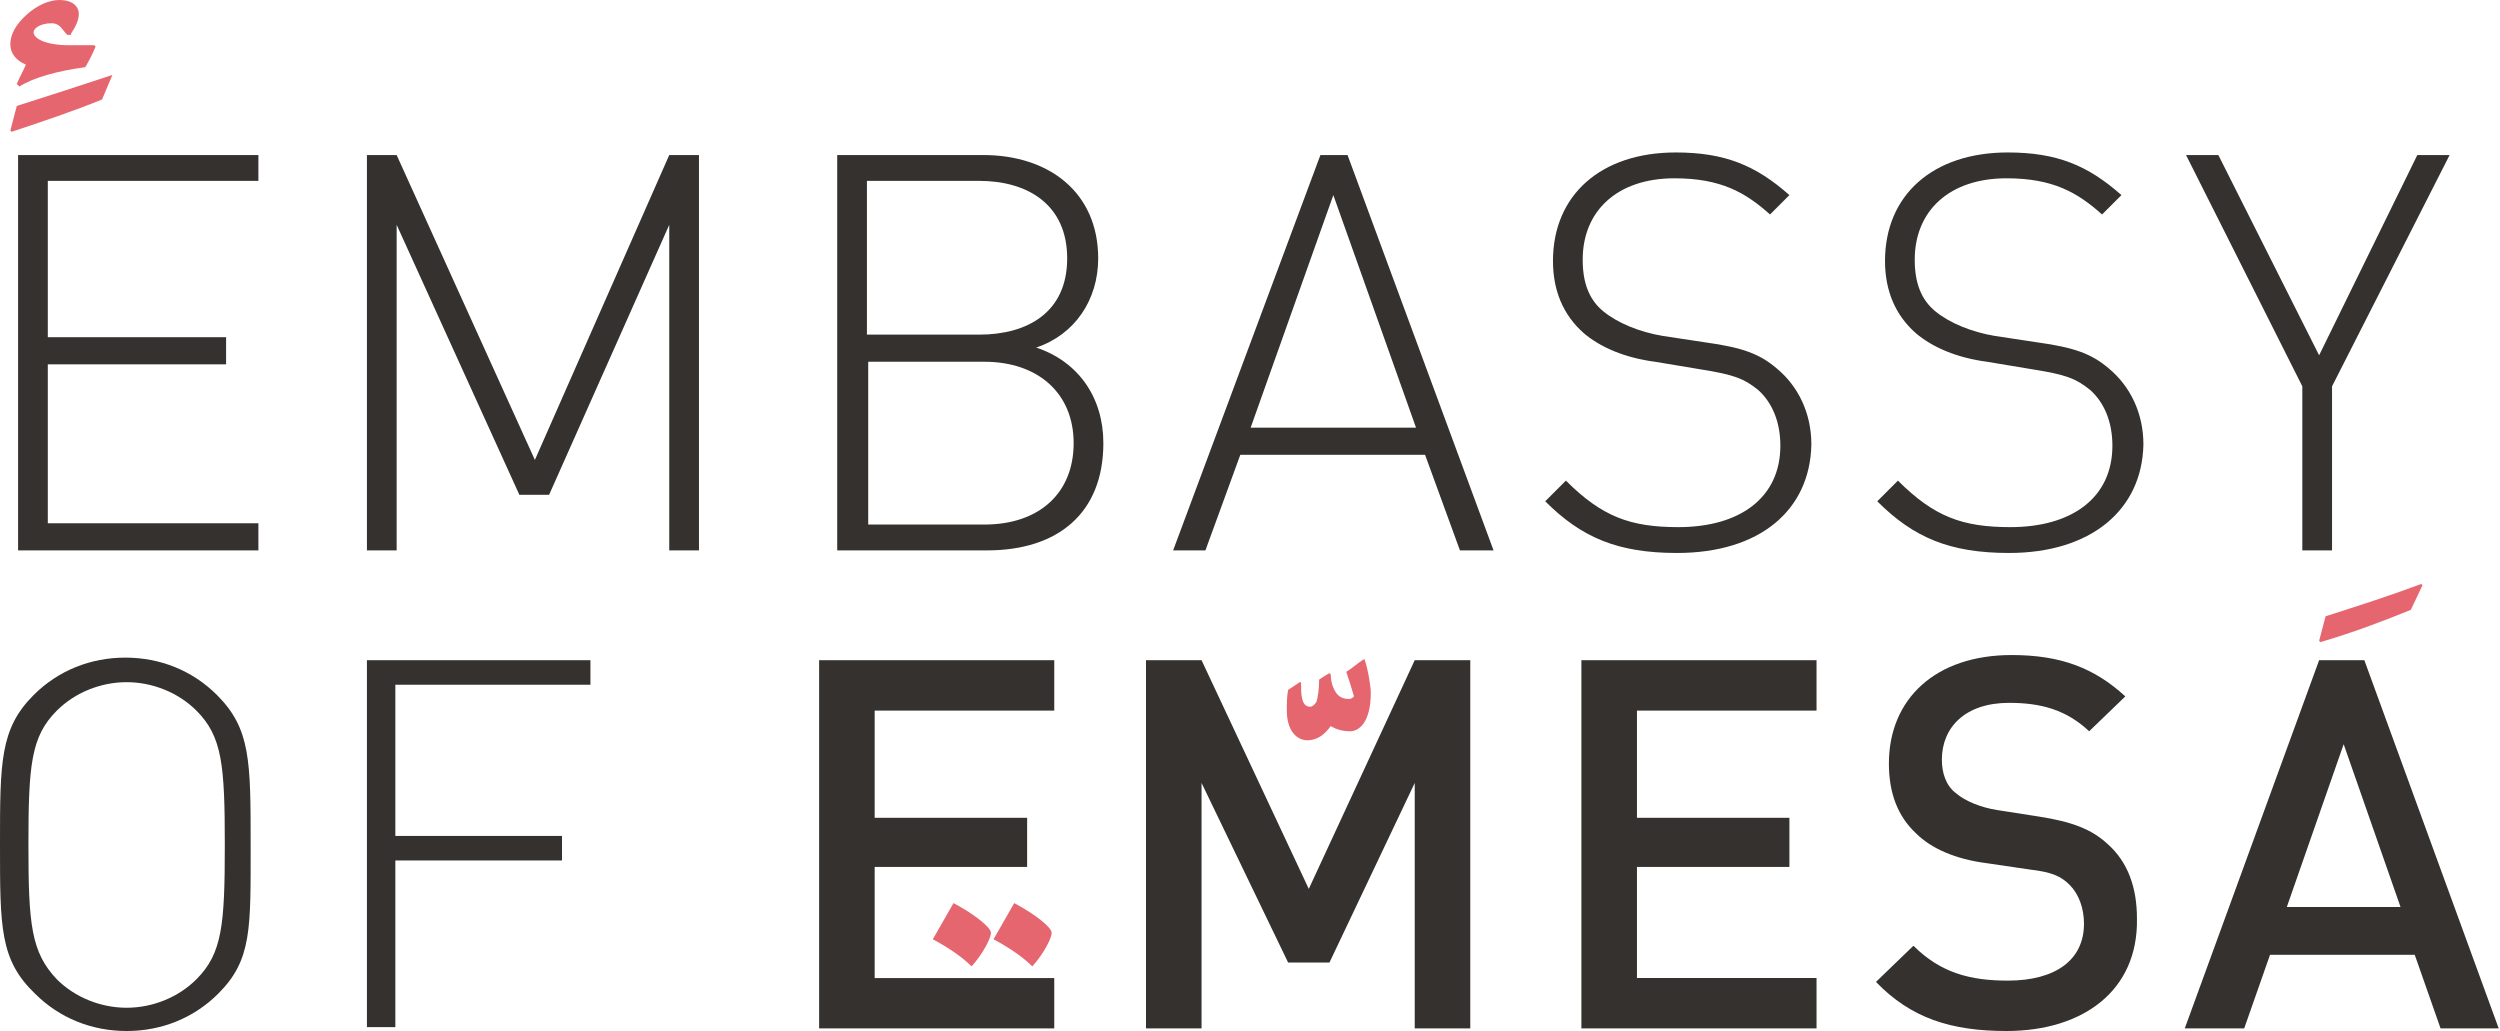 <?xml version="1.0" encoding="utf-8"?>
<!-- Generator: Adobe Illustrator 22.0.1, SVG Export Plug-In . SVG Version: 6.00 Build 0)  -->
<svg version="1.1" id="Layer_1" xmlns="http://www.w3.org/2000/svg" xmlns:xlink="http://www.w3.org/1999/xlink" x="0px" y="0px"
	 viewBox="0 0 193.5 79.8" style="enable-background:new 0 0 193.5 79.8;" xml:space="preserve">
<style type="text/css">
	.st0{fill:#E66670;}
	.st1{fill:#34312F;}
</style>
<g>
	<g>
		<path class="st0" d="M186.6,47.2c-2.2,0.9-4.6,1.8-7,2.5l-0.1-0.1l0.5-1.9c2.5-0.8,5-1.6,7.4-2.5l0.1,0.1L186.6,47.2z"/>
	</g>
	<g>
		<g>
			<path class="st0" d="M5.5,2.6c0.4-0.6,0.6-1.1,0.6-1.5C6.1,0.4,5.5,0,4.6,0C3.8,0,2.9,0.4,2.1,1.1C1.2,1.9,0.8,2.7,0.8,3.4
				C0.8,4.2,1.3,4.7,2,5C1.8,5.5,1.5,6,1.3,6.5l0.2,0.2c1.1-0.7,2.9-1.2,5.1-1.5c0.3-0.5,0.6-1.1,0.8-1.6L7.3,3.5
				C6.6,3.5,6,3.5,5.3,3.5C3.6,3.5,2.6,3,2.6,2.5c0-0.3,0.5-0.7,1.4-0.7c0.3,0,0.5,0.1,0.7,0.3l0.5,0.6H5.5z"/>
		</g>
		<path class="st0" d="M8.7,5.8L8.7,5.8C6.3,6.6,3.8,7.4,1.3,8.2l-0.5,1.9l0.1,0.1c2.4-0.8,4.8-1.6,7-2.5L8.7,5.8z"/>
	</g>
	<g>
		<g>
			<path class="st0" d="M73.8,69.9c1.7,0.9,2.9,1.9,2.9,2.3c0,0.4-0.6,1.6-1.5,2.6c-0.7-0.7-1.7-1.4-3-2.1L73.8,69.9z"/>
		</g>
		<g>
			<path class="st0" d="M78.5,69.9c1.7,0.9,2.9,1.9,2.9,2.3c0,0.4-0.6,1.6-1.5,2.6c-0.7-0.7-1.7-1.4-3-2.1L78.5,69.9z"/>
		</g>
	</g>
	<g>
		<g>
			<path class="st0" d="M105.6,51c0.3,0.8,0.5,2.2,0.5,2.6c0,2.3-0.9,3-1.6,3c-0.5,0-1-0.1-1.5-0.4c-0.5,0.7-1.1,1.1-1.8,1.1
				c-0.8,0-1.6-0.7-1.6-2.3c0-0.5,0-1.1,0.1-1.6c0.3-0.2,0.6-0.4,0.9-0.6l0.1,0c0,0.9,0,1.9,0.7,1.9c0.2,0,0.4-0.2,0.5-0.4
				c0.1-0.3,0.2-1,0.2-1.7c0.3-0.2,0.6-0.4,0.8-0.5l0.1,0.1c0,0.6,0.2,1.1,0.4,1.4c0.2,0.3,0.5,0.5,1,0.5c0.2,0,0.3-0.1,0.4-0.2
				c-0.2-0.7-0.4-1.3-0.6-1.9C104.7,51.7,105.1,51.3,105.6,51L105.6,51z"/>
		</g>
	</g>
	<g>
		<path class="st1" d="M1.4,42.6V12h18.6V14H3.7v12.1h13.8v2.1H3.7v12.3h16.3v2.1H1.4z"/>
		<path class="st1" d="M51.8,42.6V17.4l-9.3,20.9h-2.3l-9.5-20.9v25.2h-2.3V12h2.3l10.7,23.6L51.8,12h2.3v30.6H51.8z"/>
		<path class="st1" d="M76.4,42.6H64.8V12h11.3c5.1,0,8.9,2.9,8.9,8c0,3.2-1.8,5.9-4.8,6.9c3.3,1.1,5.2,3.9,5.2,7.4
			C85.4,39.7,81.9,42.6,76.4,42.6z M75.8,14h-8.7v11.9h8.7c3.7,0,6.8-1.7,6.8-5.9S79.5,14,75.8,14z M76.2,28h-9v12.6h9
			c4.2,0,6.9-2.4,6.9-6.3S80.3,28,76.2,28z"/>
		<path class="st1" d="M113,42.6l-2.7-7.4H96l-2.7,7.4h-2.5L102.2,12h2.1l11.3,30.6H113z M103.2,15.1l-6.4,18h12.8L103.2,15.1z"/>
		<path class="st1" d="M129.8,42.8c-4.6,0-7.4-1.2-10.2-4l1.6-1.6c2.8,2.8,5,3.6,8.7,3.6c4.8,0,7.9-2.3,7.9-6.3
			c0-1.8-0.6-3.3-1.7-4.3c-1.1-0.9-1.9-1.2-4.4-1.6l-3.6-0.6c-2.3-0.3-4.2-1.1-5.5-2.2c-1.6-1.4-2.4-3.3-2.4-5.6
			c0-5.1,3.7-8.4,9.5-8.4c3.8,0,6.2,1,8.8,3.3l-1.5,1.5c-1.9-1.7-3.8-2.8-7.4-2.8c-4.4,0-7.1,2.5-7.1,6.3c0,1.8,0.5,3.1,1.6,4
			c1.1,0.9,2.8,1.6,4.6,1.9l3.3,0.5c2.9,0.4,4.2,0.9,5.5,2c1.7,1.4,2.7,3.5,2.7,5.9C140.1,39.5,136.2,42.8,129.8,42.8z"/>
		<path class="st1" d="M155.5,42.8c-4.6,0-7.4-1.2-10.2-4l1.6-1.6c2.8,2.8,5,3.6,8.7,3.6c4.8,0,7.9-2.3,7.9-6.3
			c0-1.8-0.6-3.3-1.7-4.3c-1.1-0.9-1.9-1.2-4.4-1.6l-3.6-0.6c-2.3-0.3-4.2-1.1-5.5-2.2c-1.6-1.4-2.4-3.3-2.4-5.6
			c0-5.1,3.7-8.4,9.5-8.4c3.8,0,6.2,1,8.8,3.3l-1.5,1.5c-1.9-1.7-3.8-2.8-7.4-2.8c-4.4,0-7.1,2.5-7.1,6.3c0,1.8,0.5,3.1,1.6,4
			s2.8,1.6,4.6,1.9l3.3,0.5c2.9,0.4,4.2,0.9,5.5,2c1.7,1.4,2.7,3.5,2.7,5.9C165.8,39.5,161.8,42.8,155.5,42.8z"/>
		<path class="st1" d="M180.5,29.9v12.7h-2.3V29.9l-9-17.9h2.5l7.8,15.5l7.6-15.5h2.5L180.5,29.9z"/>
		<path class="st1" d="M16.9,76.9c-1.9,1.9-4.4,2.9-7.1,2.9c-2.7,0-5.2-1-7.1-2.9C0,74.3,0,71.8,0,65.4s0-9,2.6-11.6
			c1.9-1.9,4.4-2.9,7.1-2.9c2.7,0,5.2,1,7.1,2.9c2.6,2.6,2.6,5.1,2.6,11.6S19.5,74.3,16.9,76.9z M15.2,55c-1.4-1.4-3.4-2.2-5.4-2.2
			c-2,0-4,0.8-5.4,2.2c-2,2-2.2,4.2-2.2,10.4c0,6.1,0.2,8.3,2.2,10.4c1.4,1.4,3.4,2.2,5.4,2.2c2,0,4-0.8,5.4-2.2
			c2-2,2.2-4.2,2.2-10.4C17.4,59.2,17.2,57,15.2,55z"/>
		<path class="st1" d="M30.6,53v11.7h12.9v1.9H30.6v12.9h-2.2V51.1h17.3V53H30.6z"/>
		<path class="st1" d="M63.4,79.6V51.1h18.2V55H67.7v8.3h11.8v3.8H67.7v8.6h13.9v3.9H63.4z"/>
		<path class="st1" d="M109.5,79.6v-19l-6.6,13.9h-3.2L93,60.6v19h-4.3V51.1H93l8.3,17.7l8.2-17.7h4.3v28.5H109.5z"/>
		<path class="st1" d="M122.4,79.6V51.1h18.2V55h-13.9v8.3h11.8v3.8h-11.8v8.6h13.9v3.9H122.4z"/>
		<path class="st1" d="M155.3,79.8c-4.3,0-7.4-1-10.1-3.8l2.9-2.8c2.1,2.1,4.4,2.7,7.3,2.7c3.7,0,5.9-1.6,5.9-4.4
			c0-1.2-0.4-2.3-1.1-3c-0.7-0.7-1.4-1-3.1-1.2l-3.4-0.5c-2.3-0.3-4.2-1.1-5.4-2.3c-1.4-1.3-2.1-3.1-2.1-5.4c0-5,3.6-8.4,9.5-8.4
			c3.8,0,6.4,1,8.8,3.2l-2.8,2.7c-1.8-1.7-3.8-2.2-6.2-2.2c-3.4,0-5.2,1.9-5.2,4.4c0,1,0.3,2,1.1,2.6c0.7,0.6,1.9,1.1,3.2,1.3
			l3.2,0.5c2.6,0.4,4.1,1,5.3,2.1c1.6,1.4,2.3,3.4,2.3,5.8C165.5,76.7,161.2,79.8,155.3,79.8z"/>
		<path class="st1" d="M188.9,79.6l-2-5.7h-11.2l-2,5.7h-4.6l10.4-28.5h3.5l10.4,28.5H188.9z M181.4,57.6L177,70.2h8.8L181.4,57.6z"
			/>
	</g>
</g>
</svg>
